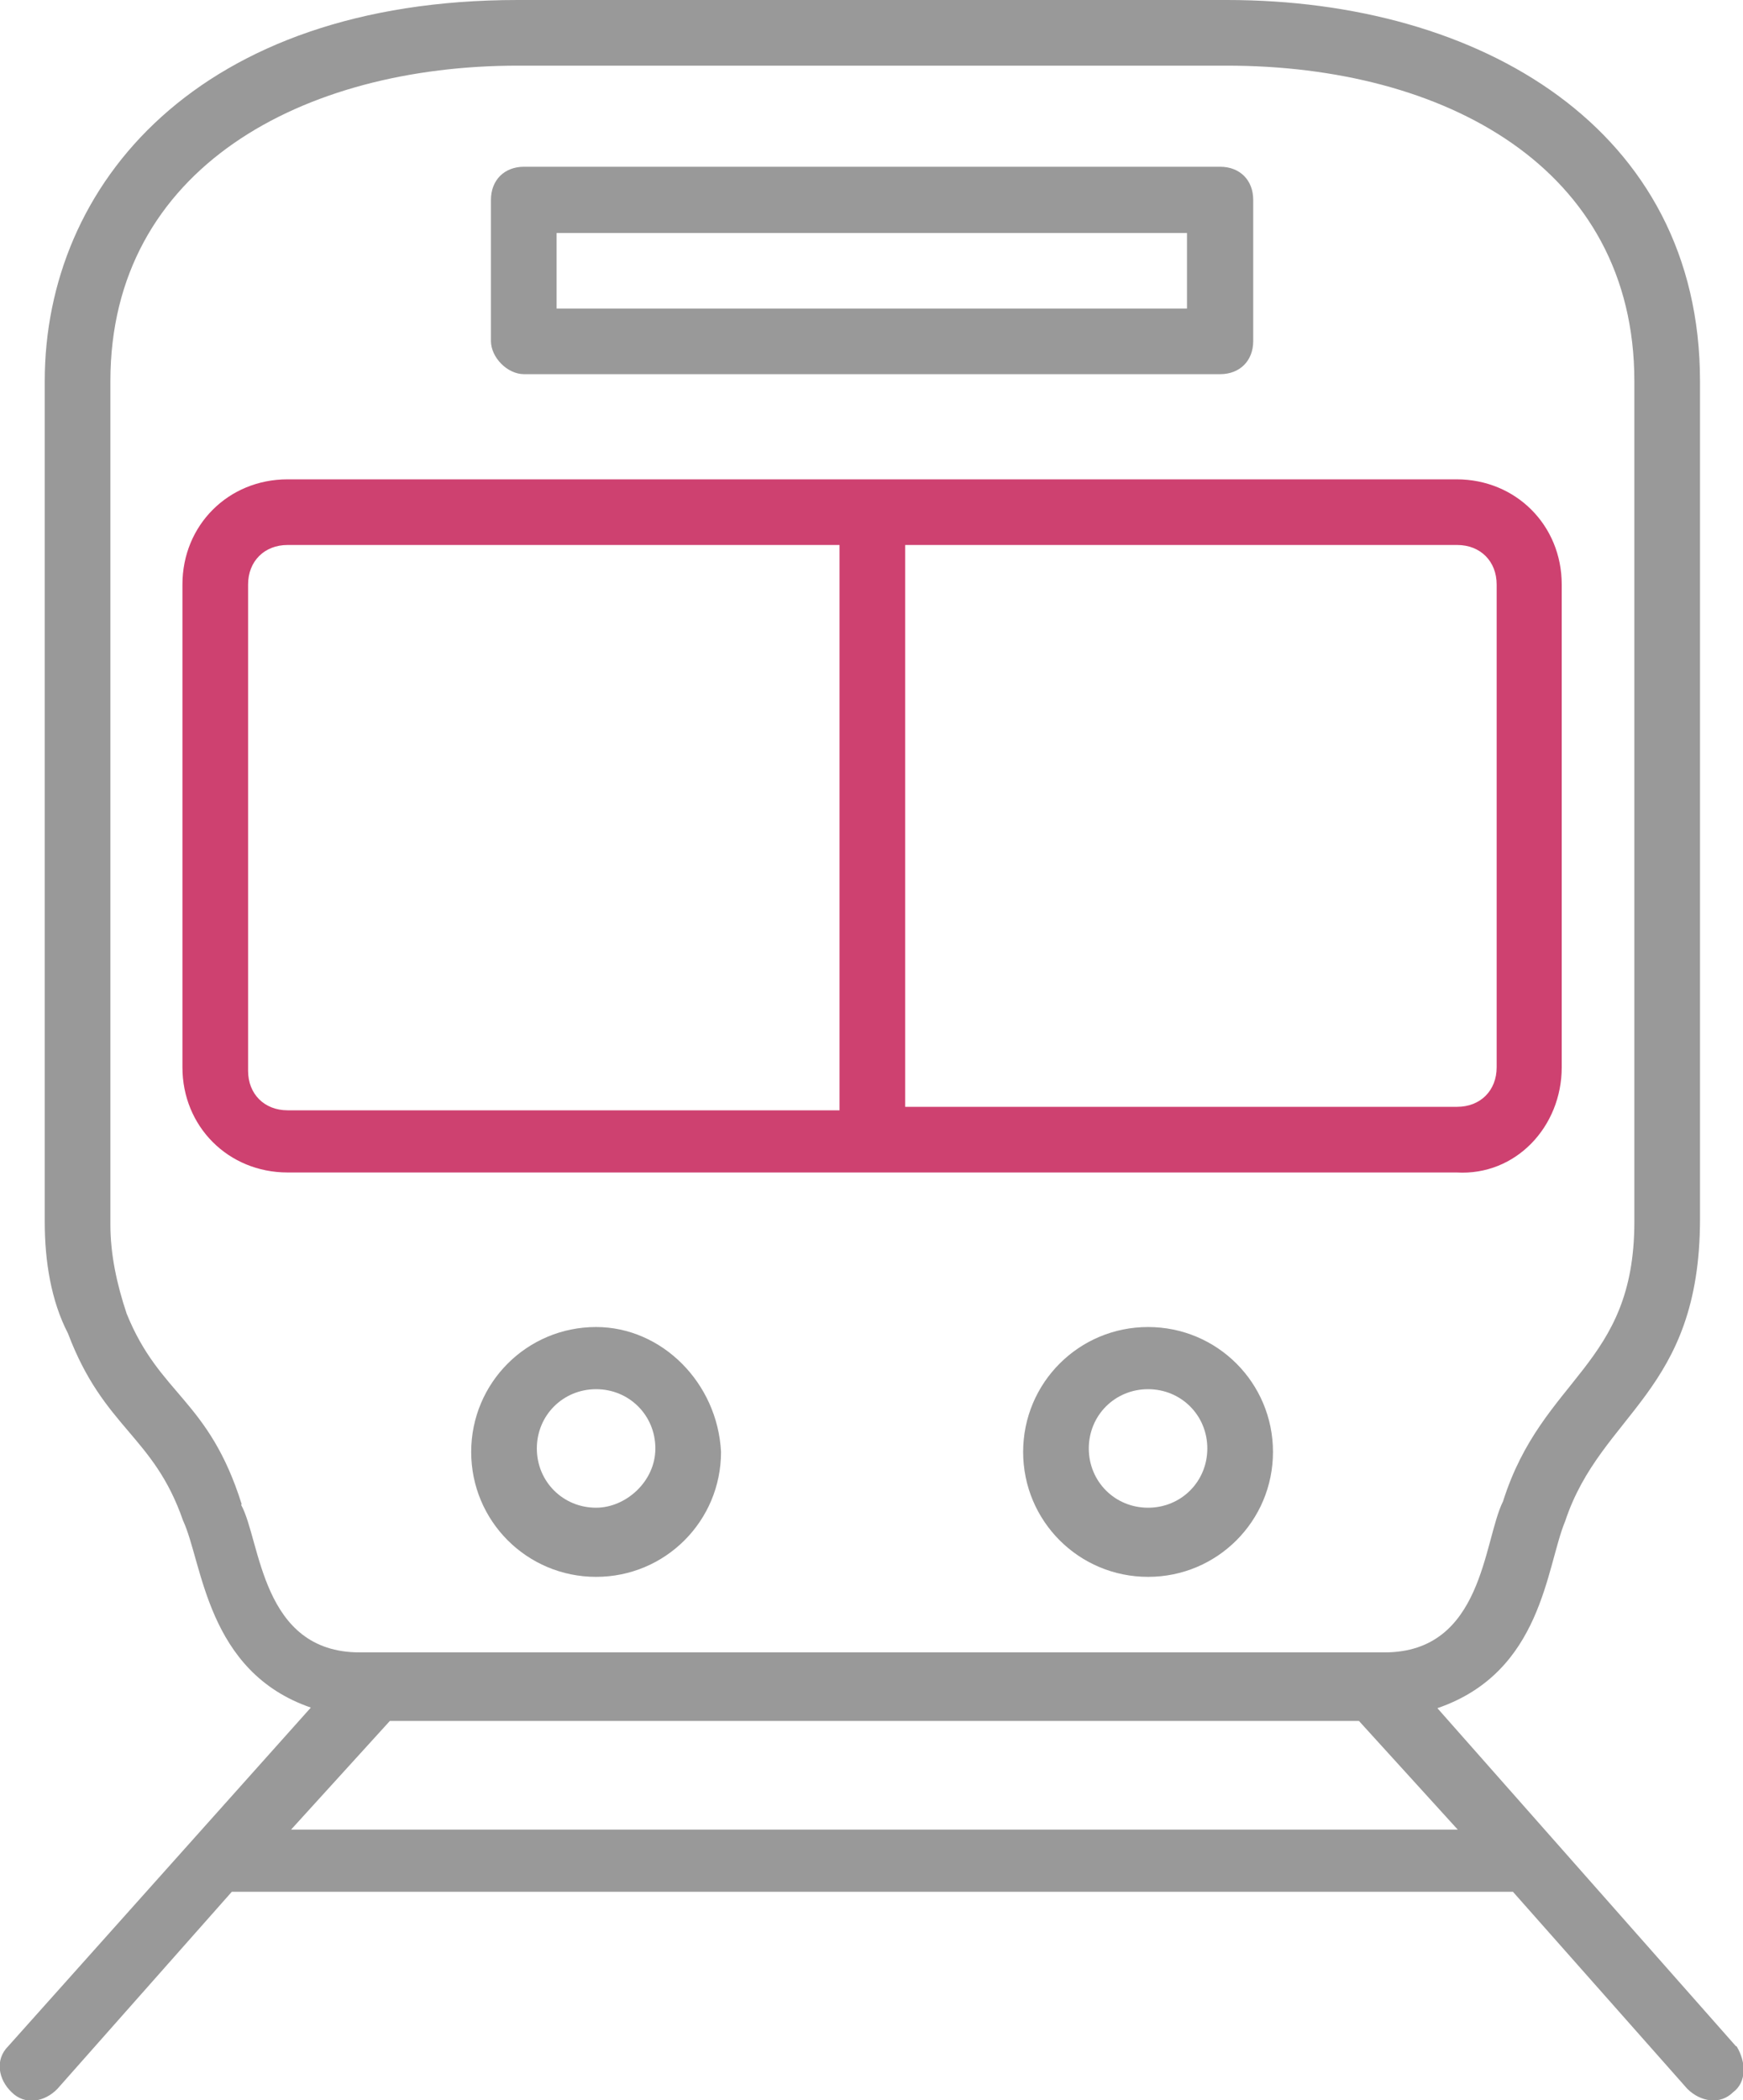 <?xml version="1.0" encoding="UTF-8"?>
<svg id="_レイヤー_2" data-name="レイヤー 2" xmlns="http://www.w3.org/2000/svg" viewBox="0 0 30 36.15">
  <defs>
    <style>
      .cls-1 {
        fill: #ce4170;
      }

      .cls-2 {
        fill: #999;
      }
    </style>
  </defs>
  <g id="_デザイン" data-name="デザイン">
    <g>
      <path class="cls-1" d="M26.88,18.37v-8.31c0-1.02-.79-1.81-1.81-1.81H4.95c-1.02,0-1.81.79-1.81,1.81v8.31c0,1.02.79,1.81,1.81,1.81h20.12c1.02.06,1.81-.79,1.81-1.81ZM14.45,19.11H4.95c-.4,0-.68-.28-.68-.68v-8.37c0-.4.28-.68.68-.68h9.5v9.72ZM15.58,9.38h9.5c.4,0,.68.28.68.68v8.31c0,.4-.28.68-.68.68h-9.5v-9.67Z"/>
      <path class="cls-2" d="M9.02,6.44h11.98c.34,0,.57-.23.57-.57v-2.43c0-.34-.23-.57-.57-.57h-11.98c-.34,0-.57.23-.57.57v2.43c0,.28.28.57.57.57ZM9.58,4.01h10.85v1.3h-10.85v-1.3Z"/>
      <path class="cls-2" d="M19.76,22.84c-1.19,0-2.15.96-2.15,2.15s.96,2.15,2.15,2.15,2.15-.96,2.15-2.15-.96-2.15-2.15-2.15ZM19.76,25.95c-.57,0-1.02-.45-1.02-1.02s.45-1.02,1.02-1.02,1.02.45,1.02,1.02-.45,1.02-1.02,1.02Z"/>
      <path class="cls-2" d="M10.26,22.84c-1.19,0-2.15.96-2.15,2.15s.96,2.15,2.15,2.15,2.15-.96,2.15-2.15c-.06-1.19-1.02-2.15-2.15-2.15ZM10.26,25.95c-.57,0-1.02-.45-1.02-1.02s.45-1.02,1.02-1.02,1.02.45,1.02,1.02-.51,1.02-1.02,1.02Z"/>
      <path class="cls-2" d="M29.88,35.22l-5.14-5.82c1.81-.62,1.87-2.43,2.2-3.22.62-1.87,2.32-2.2,2.32-5.2V6.56c0-4.35-3.79-6.56-8.14-6.56h-12.21C3.42,0,.77,3.17.77,6.56v14.47c0,.68.11,1.36.4,1.92.62,1.64,1.47,1.75,1.98,3.22.34.73.4,2.6,2.2,3.22L.14,35.22c-.23.23-.17.57.06.79.23.23.57.17.79-.06l3-3.39h22.05l3,3.39c.23.23.57.28.79.06.23-.17.23-.51.06-.79ZM4.16,25.89c-.57-1.81-1.41-1.87-1.98-3.28-.17-.51-.28-1.02-.28-1.53V6.56C1.9,2.88,5.23,1.13,8.91,1.13h12.21c3.73,0,7.01,1.75,7.01,5.43v14.47c0,2.49-1.58,2.66-2.26,4.81-.34.68-.34,2.6-2.04,2.6H6.19c-1.7,0-1.7-1.92-2.04-2.54ZM5.01,31.49l1.7-1.87h16.68l1.7,1.87H5.01Z"/>
    </g>
  </g>
</svg>